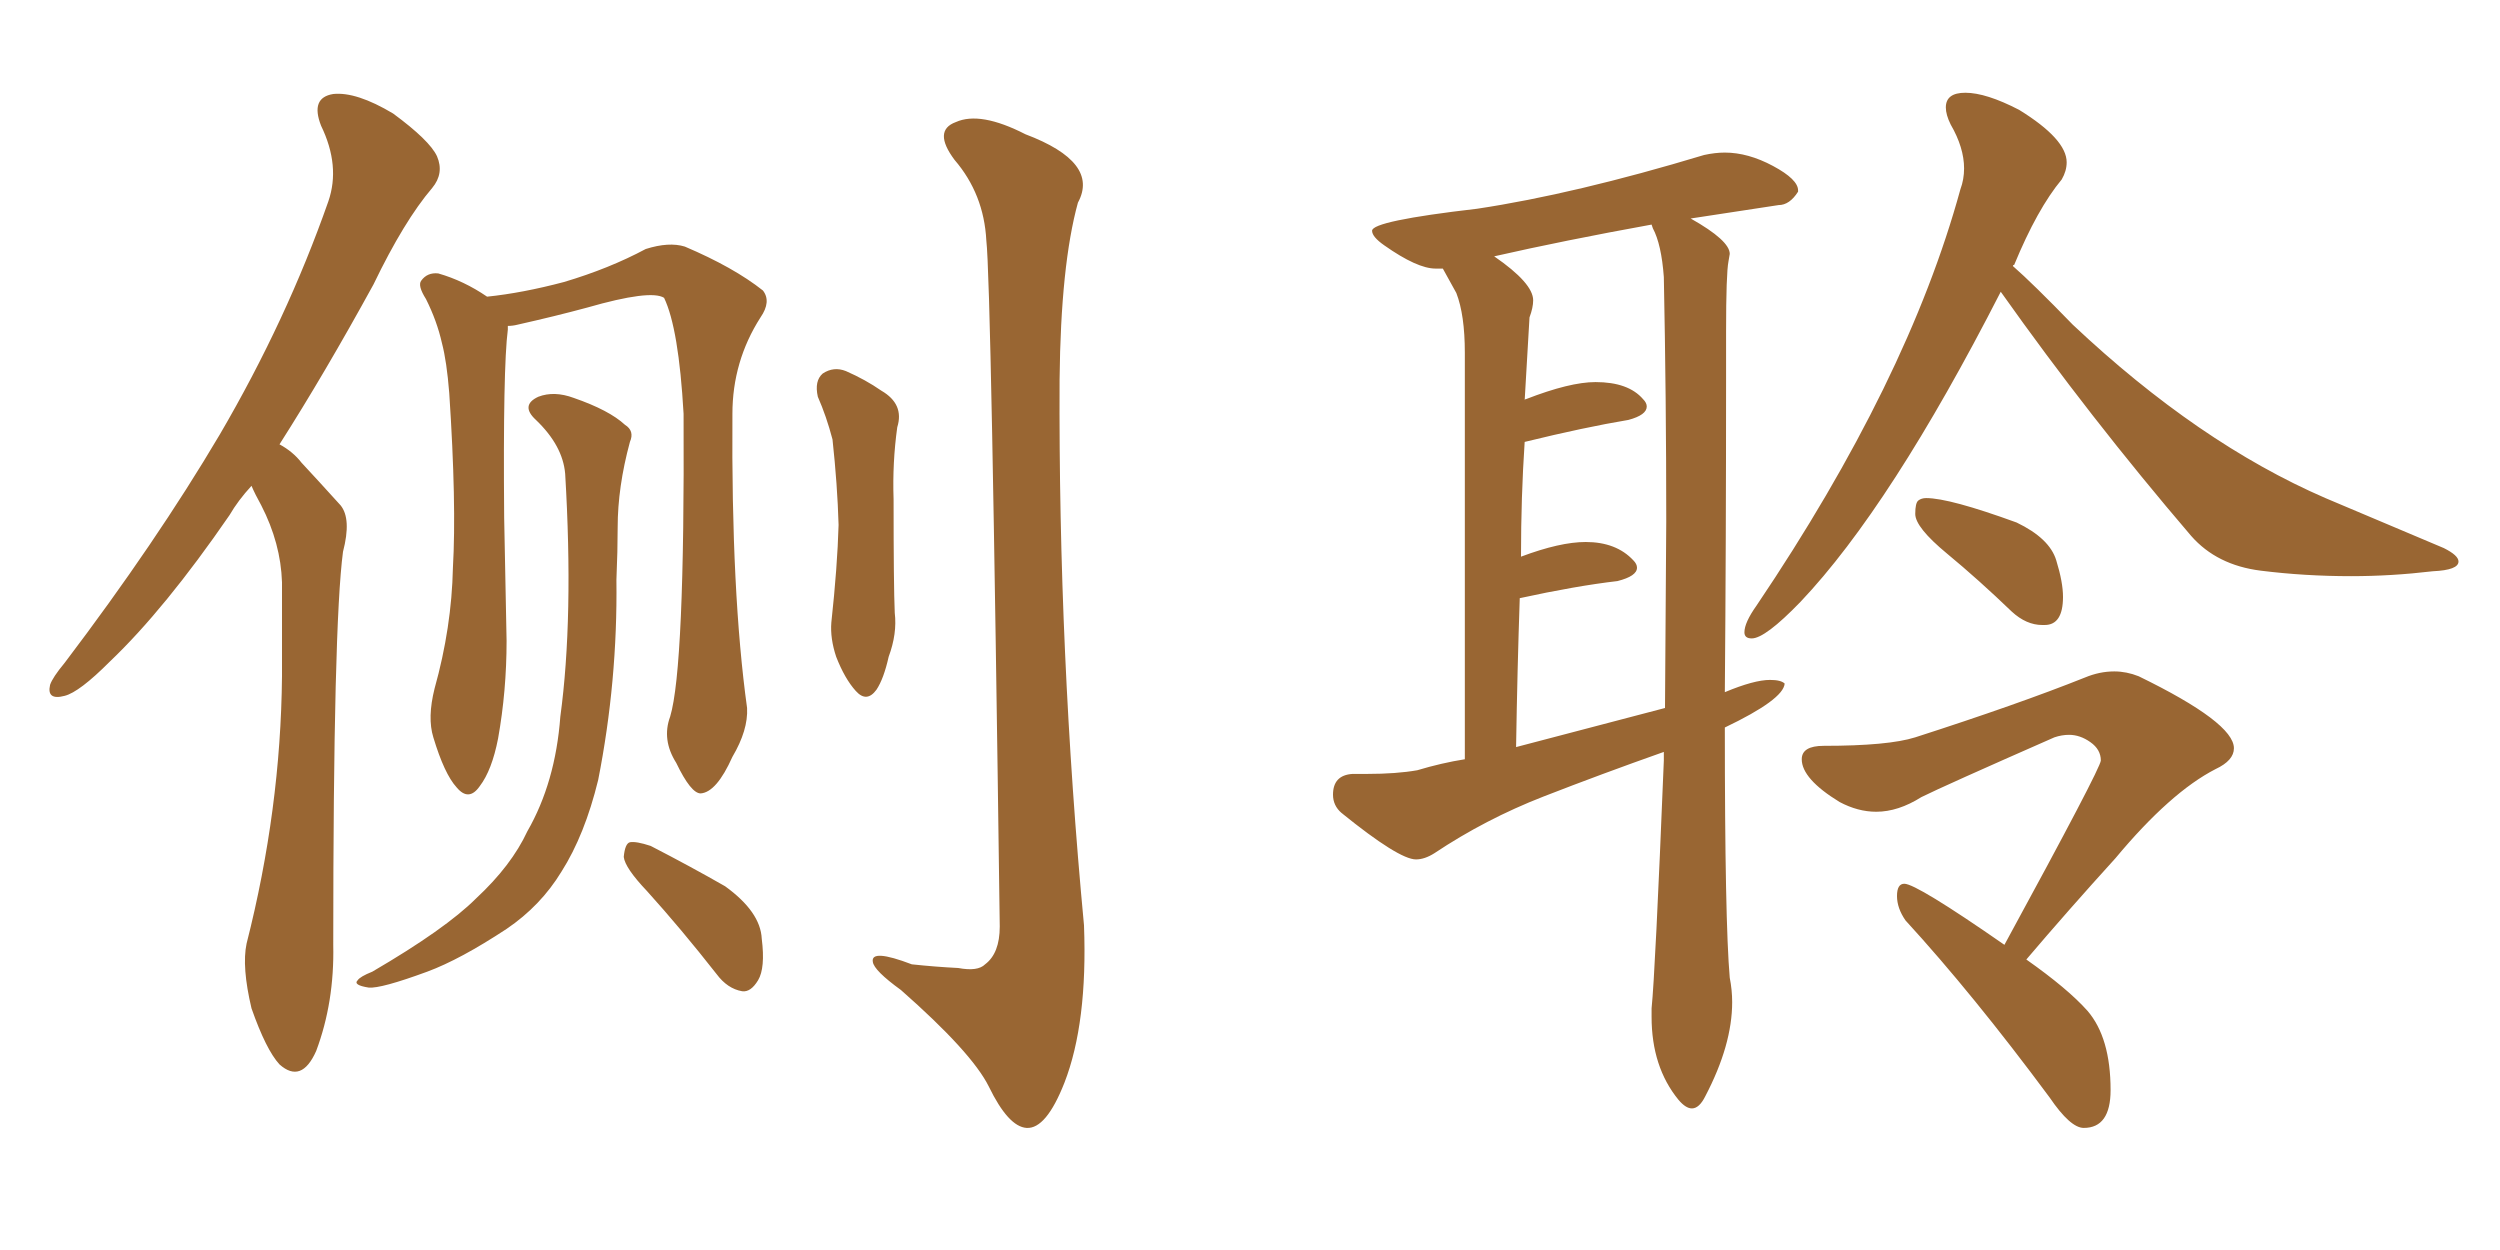 <svg xmlns="http://www.w3.org/2000/svg" xmlns:xlink="http://www.w3.org/1999/xlink" width="300" height="150"><path fill="#996633" padding="10" d="M30.18 58.30L30.18 58.30Q28.56 60.06 27.54 61.82L27.54 61.82Q19.78 73.10 13.18 79.39L13.18 79.39Q9.52 83.06 7.76 83.50L7.76 83.50Q5.57 84.08 6.01 82.18L6.01 82.18Q6.30 81.30 7.76 79.54L7.76 79.54Q18.75 65.04 26.37 52.15L26.37 52.15Q34.42 38.38 39.40 24.17L39.40 24.17Q40.87 19.92 38.53 15.09L38.53 15.09Q37.21 11.72 39.99 11.28L39.99 11.28Q42.77 10.99 47.17 13.62L47.17 13.62Q51.56 16.85 52.44 18.75L52.44 18.75Q53.32 20.80 51.86 22.56L51.86 22.56Q48.49 26.51 44.82 34.13L44.82 34.13Q38.96 44.82 33.54 53.32L33.54 53.32Q35.16 54.20 36.18 55.52L36.18 55.52Q38.09 57.57 40.87 60.64L40.87 60.64Q42.19 62.26 41.16 66.21L41.16 66.21Q39.99 75 39.99 113.38L39.99 113.38Q40.14 120.26 37.94 126.12L37.94 126.12Q36.18 130.08 33.54 127.73L33.54 127.73Q31.93 125.98 30.18 121.00L30.18 121.00Q29.00 116.02 29.59 113.23L29.59 113.23Q33.69 97.12 33.84 81.15L33.84 81.15Q33.84 75.73 33.84 69.87L33.84 69.87Q33.69 65.19 31.35 60.64L31.35 60.64Q30.62 59.33 30.18 58.30ZM77.64 106.93L77.64 106.93Q75 104.15 74.85 102.83L74.85 102.83Q75 101.22 75.59 101.07L75.59 101.07Q76.32 100.93 78.08 101.51L78.08 101.51Q82.91 104.00 87.01 106.35L87.01 106.35Q91.26 109.42 91.41 112.65L91.41 112.65Q91.85 116.16 90.97 117.63L90.97 117.63Q90.09 119.09 89.06 118.95L89.06 118.95Q87.30 118.65 85.99 116.89L85.99 116.89Q81.74 111.47 77.64 106.93ZM98.14 47.61L98.14 47.61Q97.71 45.70 98.73 44.82L98.73 44.82Q100.05 43.95 101.51 44.53L101.51 44.53Q103.86 45.56 105.76 46.88L105.76 46.88Q108.54 48.49 107.67 51.27L107.67 51.27Q107.08 55.52 107.23 59.91L107.23 59.91Q107.23 70.31 107.37 73.54L107.37 73.54Q107.67 76.03 106.64 78.81L106.64 78.81Q106.05 81.45 105.18 82.76L105.18 82.76Q104.00 84.38 102.69 82.91L102.69 82.91Q101.37 81.45 100.34 78.81L100.34 78.81Q99.61 76.61 99.76 74.71L99.76 74.71Q100.49 67.97 100.63 62.99L100.63 62.99Q100.49 58.15 99.90 52.73L99.90 52.73Q99.17 49.95 98.14 47.61ZM118.36 28.86L118.36 28.86Q118.07 23.29 114.55 19.19L114.55 19.19Q111.91 15.67 114.70 14.65L114.70 14.65Q117.63 13.33 123.05 16.11L123.05 16.11Q131.98 19.48 129.35 24.32L129.35 24.32Q127.29 31.79 127.15 45.56L127.15 45.56Q127.00 78.37 130.08 111.04L130.08 111.04Q130.52 122.75 127.73 129.93L127.73 129.93Q125.54 135.50 123.19 135.35L123.19 135.35Q121.00 135.21 118.65 130.37L118.65 130.37Q116.60 126.27 108.11 118.80L108.11 118.80Q104.88 116.46 104.74 115.43L104.74 115.43Q104.44 113.82 109.42 115.72L109.42 115.72Q112.21 116.02 114.99 116.16L114.99 116.16Q117.33 116.60 118.21 115.72L118.21 115.72Q119.97 114.40 119.97 111.18L119.97 111.18Q118.95 33.84 118.36 28.86ZM80.42 85.99L80.42 85.99Q82.18 80.13 82.03 49.66L82.03 49.66Q81.45 39.40 79.69 35.74L79.69 35.74L79.69 35.74Q78.08 34.72 70.46 36.91L70.46 36.91Q66.65 37.94 62.11 38.96L62.11 38.96Q61.52 39.11 60.94 39.11L60.94 39.11Q60.94 39.40 60.94 39.55L60.94 39.55Q60.35 44.09 60.50 62.11L60.50 62.11Q60.64 69.43 60.79 76.90L60.79 76.90Q60.79 82.91 59.77 88.62L59.77 88.62Q59.03 92.43 57.57 94.34L57.57 94.34Q56.25 96.24 54.79 94.48L54.79 94.48Q53.32 92.87 52.00 88.48L52.00 88.48Q51.27 86.13 52.15 82.62L52.15 82.62Q54.20 75.29 54.35 68.12L54.35 68.12Q54.79 60.50 53.91 47.17L53.91 47.17Q53.61 43.36 53.03 41.16L53.03 41.16Q52.44 38.53 51.12 35.89L51.12 35.89Q50.10 34.28 50.54 33.69L50.54 33.69Q51.27 32.67 52.59 32.81L52.59 32.81Q55.66 33.69 58.45 35.60L58.45 35.60Q62.70 35.16 67.68 33.84L67.68 33.84Q73.10 32.23 77.49 29.88L77.49 29.88Q80.27 29.00 82.18 29.59L82.18 29.59Q88.04 32.08 91.55 34.86L91.55 34.86Q92.58 36.18 91.26 38.09L91.26 38.09Q87.89 43.36 87.89 49.66L87.89 49.66Q87.74 71.19 89.65 84.96L89.65 84.96L89.65 84.96Q89.79 87.60 87.89 90.82L87.89 90.82Q85.99 95.07 84.08 95.21L84.08 95.21Q82.91 95.21 81.15 91.55L81.15 91.55Q79.39 88.77 80.42 85.99ZM67.82 56.84L67.82 56.84L67.82 56.84Q67.53 53.47 64.31 50.39L64.31 50.39Q62.40 48.63 64.60 47.61L64.60 47.61Q66.50 46.88 68.85 47.75L68.85 47.75Q73.10 49.22 75 50.98L75 50.98Q76.17 51.71 75.59 53.03L75.59 53.03Q74.12 58.45 74.12 63.28L74.12 63.28Q74.12 66.06 73.97 69.58L73.97 69.58Q74.12 81.74 71.78 93.60L71.78 93.60Q70.17 100.20 67.38 104.59L67.38 104.59Q64.89 108.69 60.79 111.47L60.79 111.47Q55.22 115.14 51.27 116.60L51.27 116.60Q45.70 118.65 44.24 118.51L44.24 118.51Q42.33 118.21 42.92 117.63L42.92 117.63Q43.21 117.19 44.68 116.60L44.68 116.60Q53.47 111.47 57.13 107.81L57.13 107.81Q61.38 103.86 63.28 99.76L63.28 99.76Q66.65 93.90 67.24 85.99L67.24 85.99Q68.85 74.12 67.82 56.84ZM203.03 133.01L203.03 133.01Q203.91 133.01 204.64 131.54L204.64 131.54Q207.86 125.39 207.86 120.26L207.86 120.26Q207.86 118.80 207.57 117.33L207.57 117.33Q206.98 110.60 206.98 87.30L206.98 87.30Q214.01 83.94 214.16 82.03L214.16 82.03Q213.72 81.59 212.40 81.59L212.40 81.59Q210.50 81.59 206.98 83.06L206.98 83.06Q207.13 64.89 207.13 45.26L207.13 45.26L207.13 39.84Q207.13 32.81 207.42 31.35L207.42 31.35L207.57 30.47Q207.57 28.86 202.88 26.22L202.88 26.22L213.43 24.61Q214.75 24.61 215.77 23.00L215.77 23.00L215.77 22.85Q215.77 21.53 212.77 19.92Q209.77 18.31 206.98 18.31L206.98 18.31Q205.81 18.31 204.49 18.60L204.49 18.60Q188.96 23.29 177.25 25.05L177.25 25.05Q164.65 26.51 164.65 27.69L164.65 27.69Q164.65 28.42 166.11 29.44L166.11 29.44Q170.07 32.23 172.27 32.23L172.27 32.23L173.14 32.23L174.76 35.16Q175.78 37.79 175.78 42.33L175.78 42.33L175.78 91.11Q173.00 91.55 170.07 92.43L170.07 92.43Q167.58 92.87 164.06 92.87L164.06 92.87L162.30 92.87Q159.96 93.02 159.96 95.36L159.96 95.36Q159.96 96.68 160.99 97.56L160.99 97.56Q167.87 103.13 169.92 103.13L169.92 103.13Q170.95 103.13 172.12 102.39L172.12 102.39Q178.27 98.29 185.23 95.58Q192.19 92.87 199.66 90.23L199.66 90.23L199.66 91.26Q198.63 116.75 198.19 121.00L198.19 121.00L198.19 122.02Q198.19 128.03 201.42 131.98L201.42 131.98Q202.29 133.01 203.03 133.01ZM199.80 84.96L181.93 89.65Q182.08 80.27 182.37 71.78L182.37 71.78Q189.11 70.31 194.09 69.73L194.09 69.73Q196.44 69.14 196.44 68.12L196.44 68.12Q196.44 67.68 196.00 67.24L196.00 67.24Q193.95 65.04 190.28 65.04L190.28 65.04Q187.21 65.04 182.52 66.80L182.52 66.80Q182.52 59.62 182.96 53.03L182.96 53.03Q190.14 51.27 195.41 50.39L195.41 50.39Q197.61 49.80 197.61 48.78L197.61 48.78Q197.61 48.34 197.17 47.90L197.17 47.90Q195.41 45.85 191.46 45.85L191.46 45.85Q188.38 45.85 183.11 47.90L183.11 47.90Q182.96 47.90 182.96 48.05L182.96 48.05L183.54 38.09Q183.98 36.91 183.98 36.04L183.98 36.04Q183.98 33.98 179.30 30.76L179.30 30.76Q187.65 28.86 198.19 26.95L198.19 26.95L198.34 27.39Q199.37 29.30 199.66 33.25L199.66 33.25Q199.95 47.75 199.95 62.55L199.95 62.55L199.80 84.96ZM210.21 76.61L210.21 76.61Q211.82 76.61 216.06 72.22L216.06 72.22Q226.90 60.79 240.09 35.01L240.09 35.01Q250.78 50.10 262.94 64.31L262.94 64.31Q266.02 67.82 271.29 68.48Q276.56 69.14 282.13 69.14L282.13 69.14Q286.96 69.14 291.94 68.55L291.94 68.55Q295.02 68.41 295.02 67.38L295.02 67.38Q295.02 66.65 293.26 65.77L293.26 65.77L279.05 59.77Q263.82 53.17 248.73 38.96L248.73 38.96Q243.90 33.98 241.55 31.93L241.55 31.93Q241.55 31.79 241.70 31.79L241.70 31.79Q244.48 25.05 247.41 21.53L247.41 21.53Q248.00 20.51 248.00 19.48L248.00 19.48Q248.00 16.70 242.29 13.18L242.29 13.18Q238.33 11.13 235.84 11.13L235.84 11.13Q233.50 11.13 233.50 12.89L233.50 12.89Q233.50 13.77 234.08 14.94L234.08 14.94Q235.69 17.72 235.69 20.21L235.69 20.21Q235.69 21.53 235.25 22.71L235.25 22.71Q228.96 45.70 210.79 72.66L210.79 72.66Q209.33 74.71 209.33 75.88L209.33 75.88Q209.33 76.61 210.21 76.61ZM245.07 75L245.36 75Q247.56 75 247.56 71.63L247.56 71.63Q247.56 69.87 246.75 67.24Q245.95 64.60 241.99 62.70L241.99 62.70Q233.94 59.77 231.15 59.77L231.15 59.77Q230.57 59.77 230.20 60.06Q229.83 60.35 229.83 61.67L229.83 61.67Q229.83 63.28 233.64 66.43Q237.45 69.58 241.41 73.39L241.41 73.39Q243.16 75 245.07 75L245.07 75ZM250.05 135.35L250.05 135.35Q253.27 135.35 253.27 130.81L253.27 130.81Q253.27 124.51 250.49 121.29L250.49 121.29Q248.14 118.65 243.16 115.14L243.16 115.14Q248.14 109.28 253.86 102.98L253.86 102.98Q260.45 95.07 265.87 92.29L265.87 92.29Q268.07 91.26 268.07 89.79L268.07 89.79Q268.07 86.72 256.64 81.15L256.64 81.15Q255.18 80.57 253.71 80.57L253.71 80.57Q251.95 80.57 250.20 81.30L250.20 81.30Q242.14 84.52 229.83 88.48L229.83 88.48Q226.61 89.50 218.85 89.50L218.85 89.50Q216.21 89.50 216.21 91.11L216.21 91.11Q216.21 93.46 220.75 96.24L220.75 96.24Q222.95 97.41 225.15 97.41L225.15 97.41Q227.78 97.41 230.57 95.65L230.57 95.65Q233.20 94.34 246.53 88.48L246.53 88.48Q247.41 88.18 248.29 88.18L248.29 88.18Q249.61 88.18 250.85 89.06Q252.10 89.94 252.10 91.26L252.10 91.26Q252.10 92.14 240.53 113.38L240.53 113.38Q229.98 106.05 228.52 106.05L228.52 106.05Q227.64 106.05 227.64 107.52L227.64 107.52Q227.64 108.98 228.66 110.45L228.66 110.45Q236.72 119.24 245.95 131.69L245.95 131.69Q248.44 135.35 250.05 135.35Z"/></svg>